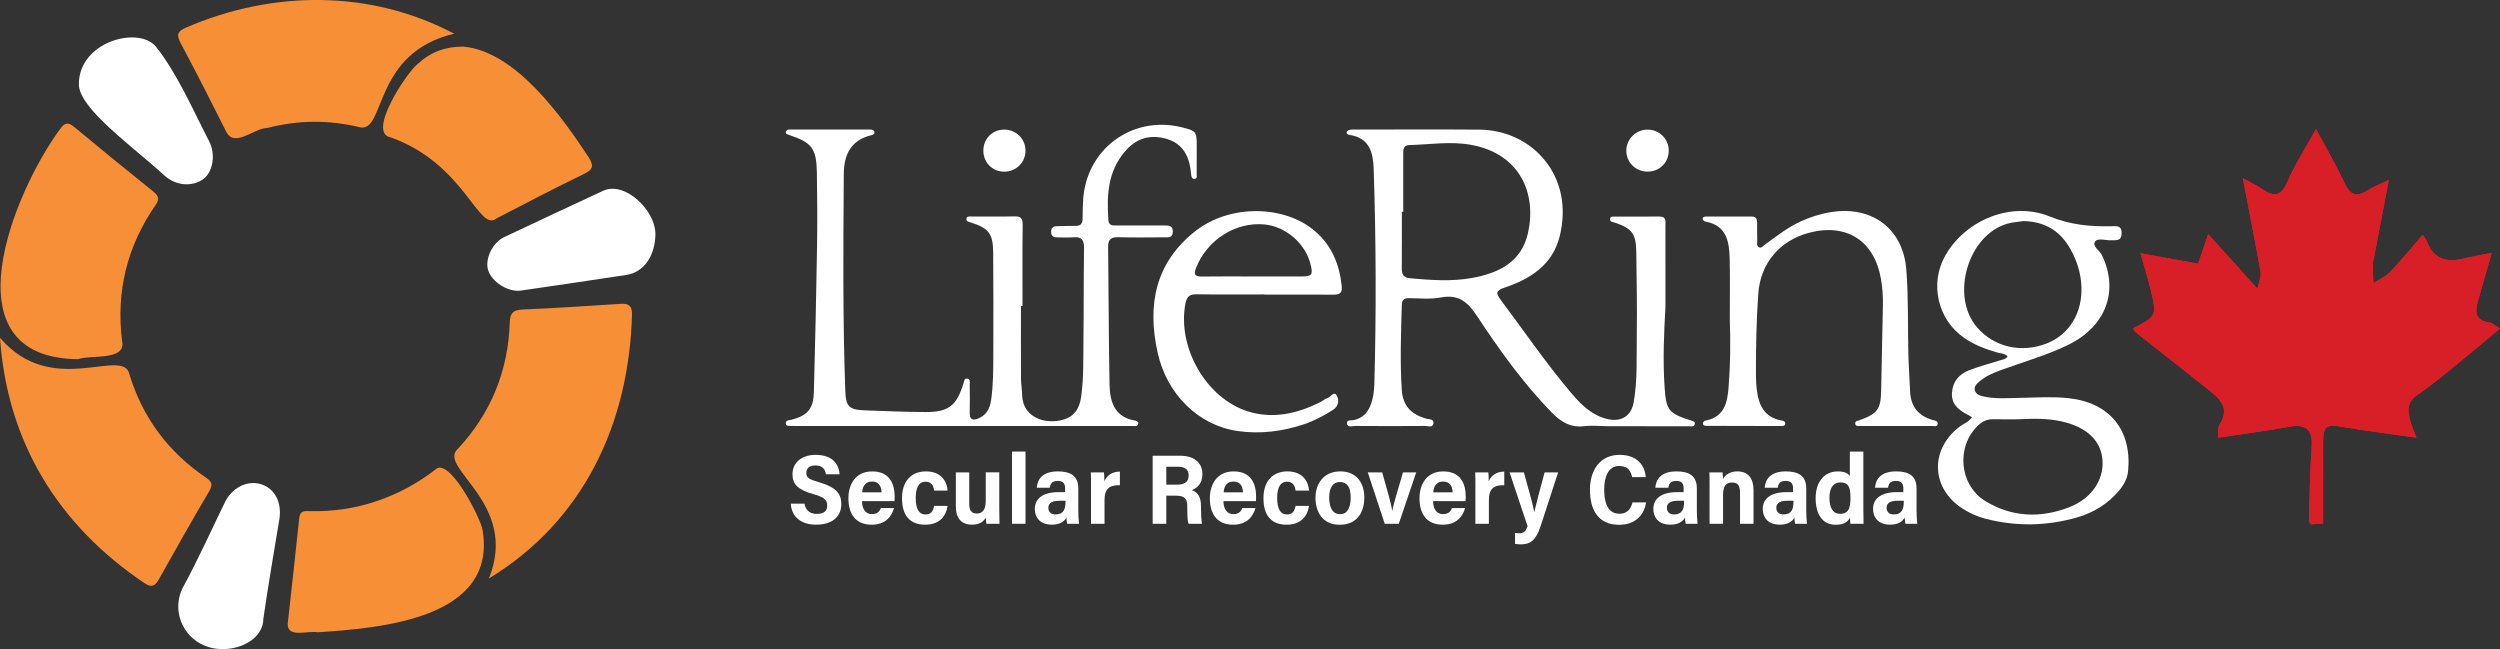 <svg xmlns="http://www.w3.org/2000/svg" id="Layer_2" data-name="Layer 2" viewBox="0 0 1253.79 325.53"><rect x="0" y="0" width="1253.79" height="325.53" fill="#333333" stroke="none"/><defs><style>      .cls-1 {        fill: #fff;      }      .cls-2 {        fill: #d81f27;      }      .cls-3 {        fill: #f78f37;      }      .cls-4 {        fill: #f78f38;      }    </style></defs><g id="Layer_1-2" data-name="Layer 1"><g><path class="cls-3" d="m245.18,290.11c15.42-37.84-26.35-55.59-15.53-65.05,16.54-17.78,25.2-38.98,25.99-63.24.15-4.58,1.51-6.39,6.29-6.59,16.47-.7,32.93-1.76,49.38-2.85,4.1-.27,5.74,1.15,5.65,5.3-1.48,54.86-24.38,103.66-71.78,132.44Z"></path><path class="cls-4" d="m0,169.4c26.15,30.81,62.21,3.89,64.97,18.55,6.65,21.62,19.53,38.81,38.24,51.52,2.86,1.94,3.73,3.41,1.77,6.75-8.6,14.65-16.99,29.42-25.27,44.26-1.98,3.55-3.78,4.31-7.34,1.92C29.16,263.31,3.55,221.6,0,169.4Z"></path><path class="cls-3" d="m227.78,16.92c-40.88,9.48-34.38,49.64-47.24,46.92-15.5-3.8-31.04-3.66-46.47.34-6.54-.02-16.09,9.84-20.39,2.3-7.53-15.04-15.17-30.01-23.08-44.85-2.17-4.08-1.69-5.88,2.67-7.77,43.34-18.77,92.54-19.18,134.52,3.06Z"></path><path class="cls-4" d="m39.13,180.13c-66.54-.5-32.41-83.73-8.87-115.58,2.39-3.29,4.07-3.29,7.09-.77,13.04,10.87,26.21,21.57,39.45,32.2,2.65,2.13,3.46,3.64,1.22,6.86-14.25,20.54-19.9,43.35-16.8,68.17,2.31,10.08-15.84,6.83-22.1,9.11Z"></path><path class="cls-3" d="m159.27,317.1c-4.62-.99-15.32,3.12-14.98-4.31,1.98-17.71,3.95-35.42,5.81-53.14.4-3.79,3-3.36,5.47-3.31,22.83.61,44.72-6.91,62.77-20.82,6.79-6.85,22.73,24.3,23.67,30.25,7.58,44.78-51.58,49.27-82.74,51.33Z"></path><path class="cls-3" d="m232.44,23.38c26.18,2.4,49.37,35.12,63.02,55.83,2.35,4.02,1.93,5.81-2.31,7.88-14.79,7.24-29.45,14.75-44.04,22.39-9.1,7.56-15.73-27.16-53.1-40.56-12.33-2.07,8.12-32.74,13.4-36.79,6.4-5.96,13.96-8.83,23.02-8.76Z"></path><path class="cls-1" d="m328.7,117.07c0,11.18-5.82,19.63-14.71,20.83-17.59,2.68-35.2,5.3-52.81,7.83-6.43.93-14.72-4.47-16.44-10.47-1.55-5.43,2.25-13.55,8.01-16.29,16.67-7.92,33.42-15.69,50.15-23.48,10.9-4.44,25.59,10.05,25.8,21.58Z"></path><path class="cls-1" d="m112.05,325.52c-17.27.36-27.49-16.77-20.32-30.9,7.7-14.15,14.31-28.89,21.38-43.38,8.73-15.48,29.53-9.89,27.07,8.71-2.76,16.73-5.66,33.43-8.08,50.21-.11,10.24-11.39,15.37-20.05,15.36Z"></path><path class="cls-1" d="m39.55,42.27c-.03-21.55,30.16-29.41,38.68-18.81,10.5,13.07,18.67,31.96,26.7,47.47,3.27,6.32,1.96,15.15-2.84,18.78-4.99,3.78-13.44,4.03-19.85-1.88-15.24-14.05-42.69-33.37-42.69-45.56Z"></path></g><g><path class="cls-1" d="m835.26,153.86c-.77,13.33-1.33,26.67-.46,39.99.78,12,1.92,13.41,13.34,17.06.98.31,2.15.54,1.81,1.82-.4,1.54-1.9,1.05-2.97,1.05-13.33.02-26.67,0-40-.03-4.17,0-8.38-.49-12.49,0-6.91.83-11.79-2.28-16.29-6.89-14.38-14.76-26.3-31.46-37.58-48.55-4.66-7.07-9.29-10.77-18.03-9.13-5.16.97-10.63.43-15.96.35-2.61-.04-3.53.96-3.6,3.48-.39,14.16-.94,28.33-.02,42.48.51,7.83,4.44,12.21,12.25,14.47,1.46.42,4,.06,3.62,2.43-.37,2.28-2.75,1.22-4.21,1.23-11.67.09-23.33.09-35,0-1.46-.01-3.92,1.01-4.16-1.27-.21-2.02,2.24-1.4,3.56-1.7,3.9-.89,6.5-3.21,8.03-6.83,1.52-3.59,2.05-7.37,2.16-11.23.98-35.99.85-71.99-.34-107.97-.27-8.08-2.11-15.46-11.99-16.93-.89-.13-1.72-.55-1.55-1.53.08-.44.93-.93,1.5-1.05.96-.2,1.99-.14,2.99-.14,20.67,0,41.33-.12,62,.04,26.77.2,47.96,23.49,40.28,53.74-3.54,13.93-14.52,21.14-27.37,25.41-4.83,1.61-4.66,2.9-1.93,6.53,11.82,15.71,22.84,32.02,35.64,46.98,4.84,5.65,10.06,10.67,17.62,12.48,6.87,1.65,11.96-1.41,13.2-8.39,1.97-11.05,1.39-22.27,1.56-33.41.21-13.99-.06-28-.25-41.99-.12-9.21-2.17-11.85-10.97-14.77-.95-.31-2.23-.37-2.21-1.58.03-1.74,1.62-1.37,2.67-1.37,7.33-.05,14.67.06,22-.05,3.85-.06,3.13,2.58,3.13,4.81.02,13.5.01,26.99.01,40.49Zm-131.49-47.63c-.24,0-.48,0-.72,0,0,9.48.05,18.96-.03,28.44-.02,2.97.91,4.61,4.16,4.89,10.3.91,20.62,1.7,30.85-.12,13.35-2.38,24.95-7.86,28.24-22.4,4.54-20-3.93-39.95-28.54-44.41-10.28-1.86-20.57-.14-30.86.12-2.85.07-3.12,1.91-3.12,4.05,0,9.81,0,19.62,0,29.43Z"></path><path class="cls-1" d="m512.02,153.47c0,12.17-.04,24.33.03,36.5.01,2.66.51,5.31.57,7.96.3,13.08,14.45,15.45,22.62,11.79,4.84-2.17,6.42-6.5,7.06-11.32,1.25-9.45.95-18.97,1.07-28.46.2-15.16.05-30.33.29-45.49.06-4.1-1.21-5.85-5.41-5.45-2.64.25-5.33,0-7.99.04-1.97.02-3.11-.61-3.09-2.87.03-2.32,1.35-2.73,3.23-2.75,3-.02,6-.18,9-.14,2.56.03,3.57-1.13,3.54-3.64-.03-2.83.12-5.66.23-8.49,1.04-26.02,24.43-43.58,49.67-37.28,7.09,1.77,7.34,2.09,7.34,9.32,0,4.67.02,9.33-.03,14-.01.9.41,2.29-.9,2.49-1.59.24-1.73-1.19-1.9-2.35-.12-.82-.15-1.66-.27-2.48-1.12-7.77-4.83-13.42-12.84-15.43-8.05-2.02-14.63.16-20.09,6.58-8.64,10.16-9.15,22.12-8.26,34.48.21,2.97,2.53,2.59,4.49,2.6,7.83.03,15.67.03,23.5,0,2.3,0,4.44-.04,4.3,3.25-.13,3.13-2.39,2.68-4.31,2.69-7.67.04-15.34.16-23-.05-3.6-.1-5.17,1.06-5.12,4.79.27,22.99.25,45.99.7,68.98.17,8.59,2.38,16.41,12.74,18.18.86.15,1.8.6,1.66,1.52-.25,1.66-1.78,1.2-2.82,1.2-11.17.03-22.33,0-33.5,0-23.81,0-47.61,0-71.42,0-21.33,0-42.66,0-64,0-1.17,0-2.33-.01-3.5-.05-.69-.02-1.35-.22-1.49-1-.17-.95.29-1.58,1.24-1.8.49-.11,1-.12,1.48-.25,8.25-2.17,11.12-5.46,11.34-14.07.64-24.15,1.19-48.31,1.58-72.47.2-12.49.14-25-.08-37.49-.21-12.13-2.58-15.1-14.02-18.84-.85-.28-1.79-.6-1.52-1.53.41-1.43,1.84-1.19,2.96-1.19,9.67-.02,19.33,0,29,.01,3.33,0,6.67,0,10,.01,1.01,0,2.25.09,2.44,1.22.21,1.27-1.05,1.48-2.01,1.73-9.91,2.59-13.28,9.8-13.35,19.18-.27,36.16-.54,72.32.73,108.48.29,8.4,1.77,9.93,10.01,10.23,9.99.36,19.98.79,29.98.84,11.88.05,15.85-3.1,19.34-14.5.33-1.08.33-2.6,1.98-2.24,1.57.34,1.09,1.87,1.1,2.93.07,4.67.15,9.34,0,14-.12,3.91,1.71,4.18,4.67,2.88,3.97-1.75,5.49-5.15,6.07-9.12,1.14-7.78,1.09-15.62,1.11-23.45.06-16.83.06-33.66-.07-50.49-.08-9.5-2.22-12.21-11.23-15.08-.97-.31-2.2-.39-2.19-1.6.02-1.75,1.58-1.38,2.65-1.39,7.17-.03,14.34.12,21.5-.07,3.43-.09,4.09,1.3,4.05,4.45-.17,13.49-.07,26.99-.07,40.48-.27,0-.54,0-.81,0Z"></path><path class="cls-1" d="m988.96,209.21c-1.1-.62-2.08-1.19-3.08-1.73-4.17-2.29-7.29-5.21-6.93-10.54.38-5.68,3.6-9.31,8.56-11.24,5.1-1.99,10.44-3.38,15.68-5.02,1.25-.39,2.64-.46,3.7-1.94-1.45-1.49-3.5-1.47-5.28-1.97-5.8-1.64-11.35-3.78-16.38-7.19-13.48-9.16-17.69-27.45-9.53-41.61,10.25-17.8,33.22-27.15,52.22-19.42,10.33,4.2,20.42,5.17,31.07,4.91,2.49-.06,5.11-.49,5.04,3.54-.07,3.99-2.67,3.4-5.16,3.51-2.81.12-6.8-1.3-8.13.59-1.66,2.36,2.24,4.47,3.41,6.89,8.64,17.85,2.04,35.69-16.85,44.93-10.81,5.29-22.39,8.51-33.63,12.62-3.92,1.44-7.77,3.05-10.98,5.79-1.39,1.19-2.89,2.57-2.2,4.65.57,1.72,2.2,2.37,3.89,2.77,6.26,1.45,12.61.88,18.92.77,7.99-.14,15.96-.69,23.95.15,20.66,2.19,31.99,15.88,30.03,36.51-.36,3.8-2.13,6.97-4.52,9.83-5.63,6.73-12.88,11.14-21.17,13.51-15.19,4.34-30.53,4.6-45.89.61-4.08-1.06-7.84-2.78-11.37-5.02-15.83-10.05-16.64-29.45-1.79-40.96,2.07-1.6,4.75-2.43,6.42-4.92Zm25.83-98.33c-2.62.4-5.31.54-7.85,1.24-19.88,5.48-28.99,36.16-15.48,51.97,8.51,9.97,22.22,13.16,35.02,8.15,11.35-4.45,17.99-15.4,17.38-28.7-.3-6.6-2.24-12.71-5.44-18.5-5.15-9.32-12.98-13.94-23.64-14.17Zm-2.66,99.4c-4.16,0-8.31.08-12.47-.03-3.04-.08-5.44,1.07-7.6,3.11-11.2,10.57-9.47,29.95,3.62,37.93,13.28,8.09,27.38,8.64,41.7,3.24,11.38-4.3,17.79-13.59,17.05-23.79-.71-9.77-7.94-16.59-20.46-19.39-7.22-1.61-14.53-1.44-21.85-1.07Z"></path><path class="cls-1" d="m867.52,159.95c0-9.99.18-19.99-.05-29.97-.2-8.68-1.44-16.96-12.28-18.88-.51-.09-1.27-.8-1.29-1.25-.04-1.03.9-1.24,1.77-1.24,7.66,0,15.32,0,22.98,0,1.97,0,2.56,1.18,2.57,2.9,0,3-.02,6,.06,8.99.03,1.27-.52,2.94,1.01,3.57,1.2.49,2.04-.84,2.96-1.5,5.8-4.18,11.42-8.64,18.01-11.61,4.89-2.2,9.94-3.8,15.24-4.62,20.37-3.17,35.92,8.32,37.54,28.84,1.12,14.25.68,28.62,1.04,42.93.15,5.99.65,11.97.85,17.96.26,7.64,4.03,12.45,11.32,14.57,1.09.32,2.65.34,2.54,1.85-.13,1.7-1.75,1.15-2.8,1.15-11.99.03-23.98.03-35.97,0-.94,0-2.26.31-2.55-.92-.39-1.67,1.18-1.62,2.21-2.01,9.06-3.36,10.57-5.49,10.75-14.96.28-14.32.55-28.64.88-42.96.1-4.35-.25-8.66-.99-12.93-3.32-19.2-17.36-28.13-36.21-23.08-14.62,3.92-24.24,15.36-25.31,30.48-.96,13.62-1.22,27.28-1.16,40.94,0,2.66.15,5.34.51,7.97,1,7.28,3.89,13.12,11.99,14.63.99.18,2.2.37,2.18,1.6-.02,1.35-1.29,1.26-2.27,1.26-12.32-.02-24.65-.05-36.97-.09-.84,0-1.83,0-2-1.02-.17-.96.61-1.49,1.48-1.67,9.37-1.94,10.77-9.07,11.38-16.98.88-11.31.99-22.62.57-33.95Z"></path><path class="cls-1" d="m634.08,147.66c-11.32,0-22.65.12-33.97-.07-3.52-.06-4.91,1.16-5.59,4.62-4.24,21.84,10.3,47.61,31.51,54.17,12.52,3.88,24.7,1.01,36.23-4.75,1.19-.59,2.22-1.63,3.45-1.97,1.64-.46,3.32-3.85,4.79-1.13,1.11,2.06.95,5.14-1.95,7.01-4.65,2.99-9.48,5.54-14.72,7.29-10.75,3.57-21.81,4.94-33.01,3.36-19.63-2.77-35.59-18.24-40.27-39.41-5.28-23.86-1.19-45.19,19.14-61.03,17.14-13.35,44.53-13.02,59.9.26,8.44,7.29,12.2,16.77,13.32,27.61.37,3.62-1.41,4.18-4.38,4.16-11.49-.07-22.98-.03-34.47-.03v-.09Zm-5.96-9.01c8.15,0,16.3.02,24.45,0,5.45-.02,6.01-.79,4.67-6.18-2.58-10.39-12.48-18.92-23.11-19.91-14.51-1.36-28.68,7.74-34.23,21.61-1.57,3.92-.28,4.58,3.28,4.52,8.31-.13,16.63-.04,24.95-.04Z"></path><path class="cls-1" d="m503.63,86.09c-5.87,0-10.36-4.45-10.46-10.35-.11-6.12,4.52-10.81,10.59-10.75,5.81.06,10.48,4.67,10.54,10.39.07,6.05-4.59,10.71-10.68,10.71Z"></path><path class="cls-1" d="m826.29,86.07c-6.06,0-10.8-4.78-10.66-10.75.13-5.72,4.88-10.31,10.67-10.32,5.79-.01,10.49,4.56,10.6,10.32.12,6.04-4.53,10.76-10.61,10.75Z"></path><g><path class="cls-2" d="m1132.17,144.79c-9.13-10.13-16.7-18.53-24.69-27.38-1.78,5.15-3.3,9.57-5.1,14.79-9.39-1.7-18.7-3.38-28.91-5.23,1.91,6.76,3.64,12.25,5,17.84,3.31,13.68,3.24,13.7-8.67,19.81.37.64.58,1.45,1.11,1.87,12.15,9.64,24.38,19.19,36.51,28.86,5.75,4.58,11.27,9.24,5.67,17.69-1.05,1.58-.5,4.21-.69,6.46,12.45-1.88,24.28-3.4,36-5.52,8.1-1.46,11.52,1.68,10.96,9.78-.86,12.5-1,25.06-1.39,37.59-.01.42.51.85.98,1.58,1.77-.1,3.72-.21,6.16-.34,0-13.97-.03-27.35.01-40.72.02-8.3,1.61-9.18,9.56-7.8,12.13,2.11,24.38,3.57,37.24,5.41-1.27-3.4-2.46-5.92-3.14-8.56-1.21-4.69-1.87-9.01,3.25-12.56,7.3-5.06,14.14-10.8,21.06-16.4,6.85-5.54,13.56-11.24,20.72-17.2-2.25-1.34-3.67-2.81-5.27-3.03-7.34-.98-7.29-5.52-5.73-10.96,2.14-7.49,4.29-14.97,6.87-23.97-5.77,1.15-10.37,1.93-14.89,3.01q-13.36,3.19-17.75-9.01c-.38-1.04-1.26-1.9-2.02-3-5.65,6.49-10.81,12.82-16.44,18.69-2.22,2.32-5.48,3.64-8.27,5.41-.11-3.04-.33-6.08-.29-9.11.02-1.5.48-2.99.77-4.48,2.36-12.36,4.73-24.72,7.28-38.09-4.24,2.05-7.78,3.36-10.89,5.34-5.47,3.5-8.5,2.16-11.22-3.63-4.25-9.02-9.3-17.65-14.42-27.2-5.24,9.48-10.57,17.61-14.33,26.4-3.19,7.44-6.85,7.69-12.72,3.66-2.66-1.83-5.63-3.22-9.68-5.49,3.25,16.93,6.23,32.01,8.94,47.14.35,1.96-.72,4.17-1.54,8.33Z"></path><path class="cls-2" d="m1132.17,144.79c.82-4.15,1.89-6.37,1.54-8.33-2.71-15.13-5.69-30.21-8.94-47.14,4.05,2.27,7.02,3.66,9.68,5.49,5.87,4.03,9.53,3.79,12.72-3.66,3.77-8.8,9.1-16.92,14.33-26.4,5.11,9.55,10.17,18.18,14.42,27.2,2.73,5.79,5.75,7.13,11.22,3.63,3.1-1.99,6.64-3.3,10.89-5.34-2.56,13.37-4.92,25.73-7.28,38.09-.28,1.49-.75,2.99-.77,4.48-.04,3.04.18,6.07.29,9.11,2.79-1.77,6.06-3.09,8.27-5.41,5.63-5.88,10.79-12.21,16.44-18.69.76,1.1,1.64,1.96,2.02,3q4.43,12.23,17.75,9.01c4.52-1.08,9.12-1.85,14.89-3.01-2.58,9-4.73,16.48-6.87,23.97-1.56,5.44-1.61,9.98,5.73,10.96,1.6.21,3.02,1.69,5.27,3.03-7.16,5.95-13.87,11.66-20.72,17.2-6.92,5.59-13.75,11.34-21.06,16.4-5.12,3.55-4.46,7.87-3.25,12.56.68,2.65,1.87,5.16,3.14,8.56-12.86-1.83-25.1-3.3-37.24-5.41-7.96-1.38-9.54-.5-9.56,7.8-.04,13.37-.01,26.74-.01,40.72-2.44.14-4.39.24-6.16.34-.47-.73-.99-1.17-.98-1.58.4-12.53.54-25.09,1.39-37.59.56-8.1-2.87-11.25-10.96-9.78-11.72,2.12-23.55,3.64-36,5.52.2-2.25-.35-4.88.69-6.46,5.6-8.45.08-13.11-5.67-17.69-12.13-9.67-24.35-19.22-36.51-28.86-.53-.42-.75-1.23-1.11-1.87,11.92-6.12,11.99-6.13,8.67-19.81-1.35-5.59-3.09-11.08-5-17.84,10.21,1.85,19.52,3.53,28.91,5.23,1.8-5.22,3.33-9.64,5.1-14.79,7.98,8.85,15.55,17.25,24.69,27.38Z"></path></g><g><path class="cls-1" d="m403.48,252.61c.49,3.1,2.51,5.12,6.14,5.12,3.89,0,5.24-1.69,5.24-4.1,0-3.1-1.87-4.37-6.8-5.77-7.91-2.19-10.61-5.03-10.61-9.96,0-6.33,5.06-9.78,11.56-9.78,8.19,0,11.65,4.26,12.04,9.74h-6.83c-.42-2.52-1.65-4.43-5.27-4.43-3.06,0-4.57,1.42-4.57,3.79,0,2.54,1.71,3.27,6.55,4.67,8.71,2.55,11,6.03,11,10.92,0,5.56-3.69,10.31-12.63,10.31-7.45,0-12.28-3.75-12.7-10.51h6.87Z"></path><path class="cls-1" d="m432.32,251.32c0,3.17,1.2,6.51,5.03,6.51,3.06,0,4.03-1.91,4.4-3.04h6.63c-1.25,4.28-4.26,8.35-11.23,8.35-8.24,0-11.66-5.61-11.66-13.31,0-6.38,3.2-13.41,11.94-13.41s11.26,6.17,11.26,12.81c0,.35-.04,1.71-.09,2.1h-16.29Zm9.79-4.41c-.11-2.91-1.28-5.41-4.77-5.41-3.85,0-4.8,3.11-4.92,5.41h9.69Z"></path><path class="cls-1" d="m475.22,253.69c-.76,5.17-4.01,9.45-11.25,9.45-7.89,0-11.59-4.89-11.59-13.31s4.53-13.42,12-13.42c8.43,0,10.69,6.05,10.83,9.62h-6.74c-.25-2.32-1.32-4.45-4.23-4.45-3.57,0-4.99,3.26-4.99,7.99,0,6.03,1.81,8.44,4.86,8.44s3.85-1.9,4.42-4.32h6.69Z"></path><path class="cls-1" d="m501.15,255.07c0,3.71.05,6.29.1,7.61h-6.58c-.15-.78-.2-1.88-.24-3.1-1.59,2.7-3.89,3.54-7.09,3.54-5.15,0-7.96-3.23-7.96-9.03v-17.19h6.72v16.06c0,2.71.96,4.58,3.74,4.58s4.53-1.75,4.53-6.27v-14.38h6.78v18.16Z"></path><path class="cls-1" d="m507.54,262.68v-36.21h6.77v36.21h-6.77Z"></path><path class="cls-1" d="m540.79,256.01c0,1.74.11,4.85.35,6.68h-5.93c-.19-.77-.35-2.32-.39-3.12-1.07,2.09-3.49,3.56-7.22,3.56-6.38,0-8.63-3.98-8.63-7.87,0-4.64,3.21-8.46,12.15-8.46h3.03v-1.87c0-2.11-.65-3.74-3.68-3.74s-3.71,1.53-3.96,3.42h-6.55c.27-4.07,2.71-8.2,10.61-8.2,6.09,0,10.21,2.1,10.21,8.48v11.12Zm-6.41-4.88h-3.13c-4.62,0-5.48,1.88-5.48,3.6s1.05,3.27,3.62,3.27c4.04,0,4.99-2.69,4.99-6.33v-.54Z"></path><path class="cls-1" d="m547.17,245.64c0-4.23,0-6.95-.1-8.73h6.59c.14,1.11.18,2.75.18,4.52.87-2.16,3.13-4.92,7.8-4.93v6.84c-5.31-.08-7.71,1.71-7.71,7.63v11.71h-6.77v-17.04Z"></path><path class="cls-1" d="m584.91,248.59v14.09h-6.83v-34.12h13.9c6.44,0,11.04,3.19,11.04,9.23,0,4.65-2.45,6.89-5.3,7.98,3.38,1.31,4.6,3.98,4.6,8.22v.89c0,3.02.18,5.89.45,7.81h-6.7c-.49-1.43-.63-3.73-.63-7.92v-.9c0-3.91-1.42-5.28-5.88-5.28h-4.64Zm0-5.52h5.19c3.31,0,6.03-.89,6.03-4.66,0-3.16-2.28-4.32-5.07-4.32h-6.15v8.98Z"></path><path class="cls-1" d="m613.59,251.32c0,3.17,1.2,6.51,5.03,6.51,3.06,0,4.03-1.91,4.4-3.04h6.63c-1.25,4.28-4.26,8.35-11.23,8.35-8.24,0-11.66-5.61-11.66-13.31,0-6.38,3.2-13.41,11.94-13.41s11.26,6.17,11.26,12.81c0,.35-.04,1.71-.09,2.1h-16.29Zm9.79-4.41c-.11-2.91-1.28-5.41-4.77-5.41-3.85,0-4.8,3.11-4.92,5.41h9.69Z"></path><path class="cls-1" d="m656.49,253.69c-.76,5.17-4.01,9.45-11.25,9.45-7.89,0-11.59-4.89-11.59-13.31s4.53-13.42,12-13.42c8.43,0,10.69,6.05,10.83,9.62h-6.74c-.25-2.32-1.32-4.45-4.23-4.45-3.57,0-4.99,3.26-4.99,7.99,0,6.03,1.81,8.44,4.86,8.44s3.85-1.9,4.42-4.32h6.69Z"></path><path class="cls-1" d="m684.22,249.44c0,7.52-3.59,13.73-12.35,13.73s-12.13-6.62-12.13-13.59c0-6.42,3.63-13.17,12.47-13.17,8.3,0,12.01,6.04,12.01,13.02Zm-17.61-.03c0,5.5,1.9,8.46,5.51,8.46,3.39,0,5.27-2.94,5.27-8.39,0-5.11-1.76-7.76-5.46-7.76-3.42,0-5.32,2.99-5.32,7.69Z"></path><path class="cls-1" d="m693.19,236.91c2.5,8.84,4.34,15.06,5.05,19.24h.05c.67-3.96,2.85-10.5,5.33-19.24h6.64l-8.75,25.77h-7.05l-8.49-25.77h7.22Z"></path><path class="cls-1" d="m718.73,251.32c0,3.17,1.2,6.51,5.03,6.51,3.06,0,4.03-1.91,4.4-3.04h6.63c-1.25,4.28-4.26,8.35-11.23,8.35-8.24,0-11.66-5.61-11.66-13.31,0-6.38,3.2-13.41,11.94-13.41s11.26,6.17,11.26,12.81c0,.35-.04,1.71-.09,2.1h-16.29Zm9.79-4.41c-.11-2.91-1.28-5.41-4.77-5.41-3.85,0-4.8,3.11-4.92,5.41h9.69Z"></path><path class="cls-1" d="m739.94,245.64c0-4.23,0-6.95-.1-8.73h6.59c.14,1.11.18,2.75.18,4.52.87-2.16,3.13-4.92,7.8-4.93v6.84c-5.31-.08-7.71,1.71-7.71,7.63v11.71h-6.77v-17.04Z"></path><path class="cls-1" d="m764.26,236.91c3,10.95,4.75,16.95,5.16,19.91h.05c.71-3.19,3.03-12.17,5.17-19.91h6.79l-8.77,26.87c-2.71,8.28-5.89,9.22-10.25,9.22-.5,0-1.79-.09-2.59-.24v-5.48c.67.1,1.78.15,2.35.15,2.14,0,3.29-1.38,3.92-3.55l-9.01-26.97h7.19Z"></path><path class="cls-1" d="m825.55,251.95c-.92,5.76-4.79,11.24-13.54,11.24-10.75,0-14.62-7.83-14.62-17.56s4.95-17.51,14.91-17.51c9.21,0,12.74,5.88,13.06,11.17h-6.8c-.69-2.81-1.82-5.59-6.5-5.59-5.68,0-7.53,5.76-7.53,11.89,0,6.49,1.79,12.06,7.62,12.06,4.56,0,5.92-3.16,6.57-5.7h6.83Z"></path><path class="cls-1" d="m851,256.01c0,1.74.11,4.85.35,6.68h-5.93c-.19-.77-.35-2.32-.39-3.12-1.07,2.09-3.49,3.56-7.22,3.56-6.38,0-8.63-3.98-8.63-7.87,0-4.64,3.21-8.46,12.15-8.46h3.03v-1.87c0-2.11-.65-3.74-3.68-3.74s-3.71,1.53-3.96,3.42h-6.55c.27-4.07,2.71-8.2,10.61-8.2,6.09,0,10.21,2.1,10.21,8.48v11.12Zm-6.41-4.88h-3.13c-4.62,0-5.48,1.88-5.48,3.6s1.05,3.27,3.62,3.27c4.04,0,4.99-2.69,4.99-6.33v-.54Z"></path><path class="cls-1" d="m857.38,244.95c0-5.32-.05-6.9-.1-8.04h6.59c.09.45.24,2.12.23,3.33,1.05-2,3.49-3.83,7.18-3.83,5.41,0,8.14,3.45,8.14,9.38v16.89h-6.77v-15.6c0-2.91-.72-5.1-3.93-5.1s-4.58,1.79-4.58,6.31v14.39h-6.77v-17.74Z"></path><path class="cls-1" d="m905.87,256.01c0,1.74.11,4.85.35,6.68h-5.93c-.19-.77-.35-2.32-.39-3.12-1.07,2.09-3.49,3.56-7.22,3.56-6.38,0-8.63-3.98-8.63-7.87,0-4.64,3.21-8.46,12.15-8.46h3.03v-1.87c0-2.11-.65-3.74-3.68-3.74s-3.71,1.53-3.96,3.42h-6.55c.27-4.07,2.71-8.2,10.61-8.2,6.09,0,10.21,2.1,10.21,8.48v11.12Zm-6.41-4.88h-3.13c-4.62,0-5.48,1.88-5.48,3.6s1.05,3.27,3.62,3.27c4.04,0,4.99-2.69,4.99-6.33v-.54Z"></path><path class="cls-1" d="m934.5,226.47v29.03c0,3,.04,5.68.1,7.18h-6.59c-.09-.69-.23-2.2-.23-3.04-1.22,2.25-3.14,3.54-7.24,3.54-6.57,0-9.97-5.36-9.97-13.33s4.15-13.43,11.1-13.43c3.84,0,5.49,1.32,6.06,2.35v-12.29h6.77Zm-17.01,23.14c0,4.83,1.63,8.08,5.28,8.08,4.42,0,5.27-2.99,5.27-8.03,0-5.52-1.1-7.72-5.06-7.72-3.33,0-5.49,2.54-5.49,7.67Z"></path><path class="cls-1" d="m961.18,256.01c0,1.74.11,4.85.35,6.68h-5.93c-.19-.77-.35-2.32-.39-3.12-1.07,2.09-3.49,3.56-7.22,3.56-6.38,0-8.63-3.98-8.63-7.87,0-4.64,3.21-8.46,12.15-8.46h3.03v-1.87c0-2.11-.65-3.74-3.68-3.74s-3.71,1.53-3.96,3.42h-6.55c.27-4.07,2.71-8.2,10.61-8.2,6.09,0,10.21,2.1,10.21,8.48v11.12Zm-6.41-4.88h-3.13c-4.62,0-5.48,1.88-5.48,3.6s1.05,3.27,3.62,3.27c4.04,0,4.99-2.69,4.99-6.33v-.54Z"></path></g></g></g></svg>